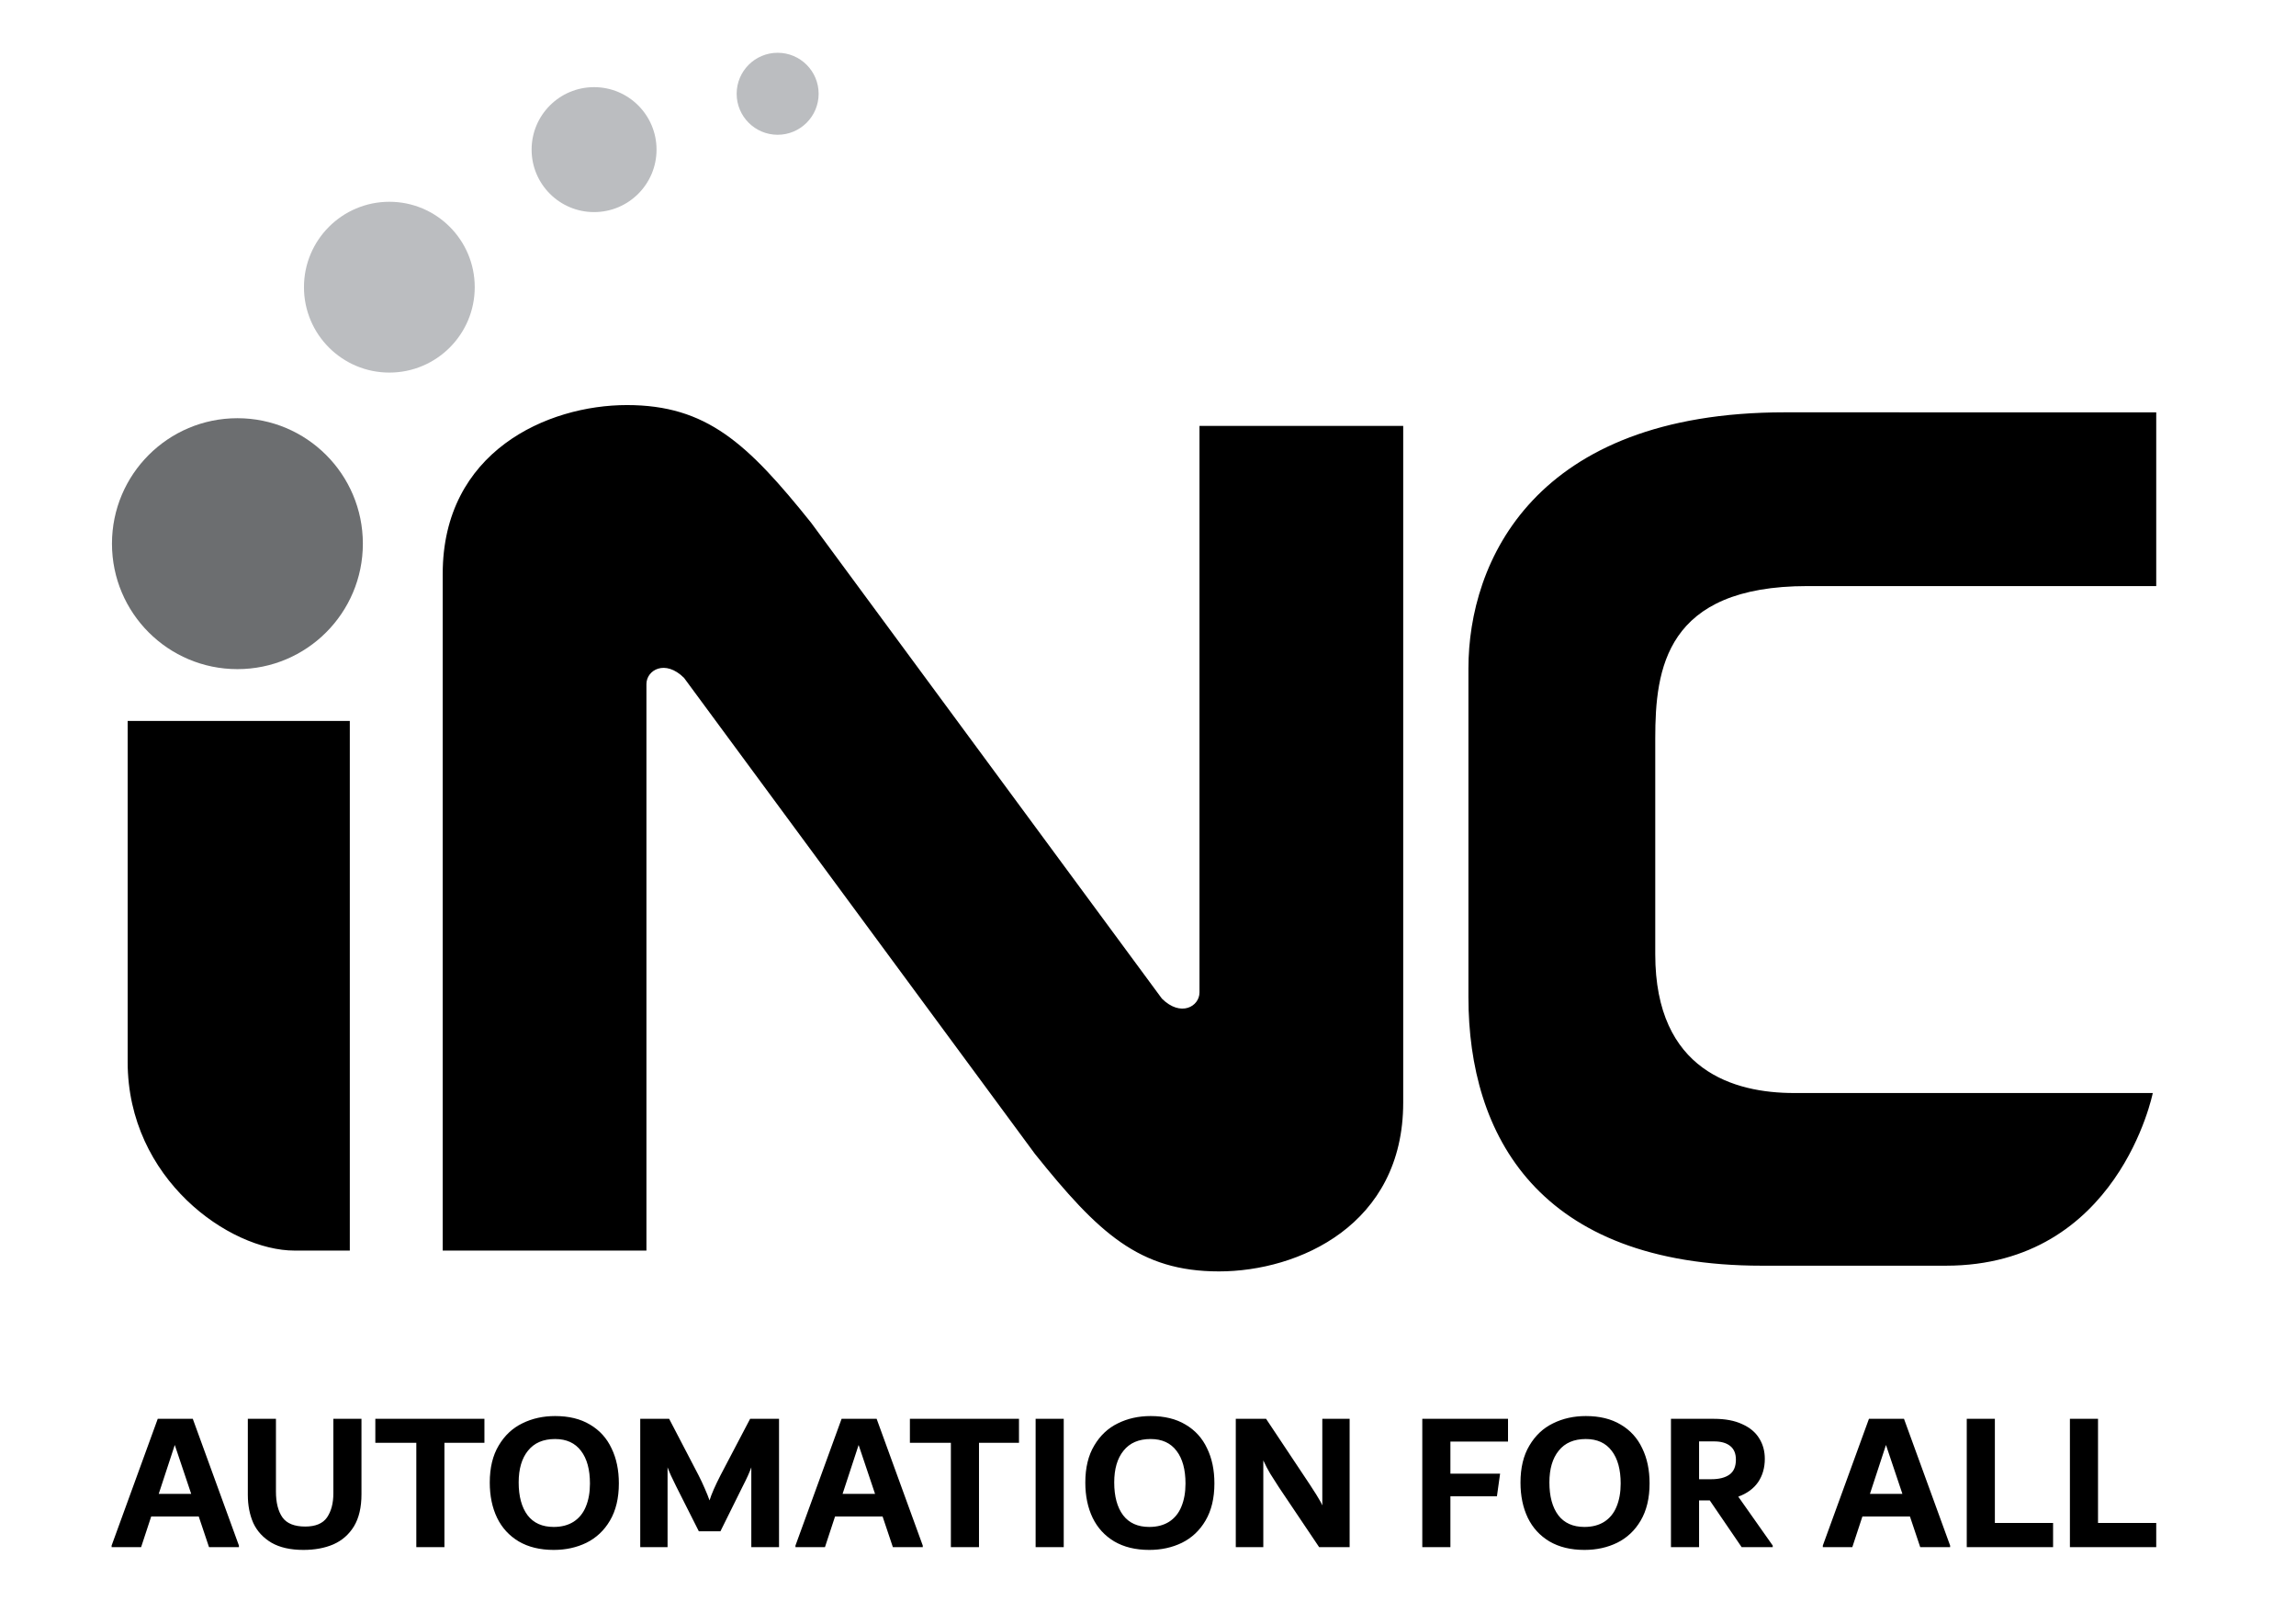 <?xml version="1.0" encoding="UTF-8" standalone="no"?>
<!DOCTYPE svg PUBLIC "-//W3C//DTD SVG 1.1//EN" "http://www.w3.org/Graphics/SVG/1.1/DTD/svg11.dtd">
<svg width="100%" height="100%" viewBox="0 0 3508 2481" version="1.1" xmlns="http://www.w3.org/2000/svg" xmlns:xlink="http://www.w3.org/1999/xlink" xml:space="preserve" xmlns:serif="http://www.serif.com/" style="fill-rule:evenodd;clip-rule:evenodd;stroke-linejoin:round;stroke-miterlimit:2;">
    <g id="Layer2">
        <path id="_-" serif:id=" " d="M195.047,1622.17L195.047,1101.37L534.462,1101.37L534.462,1910.4L449.887,1910.4C350.844,1910.4 195.047,1801.34 195.047,1622.17ZM1045.17,1035.6C1016.42,1006.84 987.658,1023.42 987.658,1045.07L987.658,1910.4L676.41,1910.4L676.41,876.588C676.41,689.839 836.094,618.794 957.887,618.794C1079.68,618.794 1142.14,677.397 1239.13,798.336C1239.91,799.307 1775.16,1525.41 1775.16,1525.41C1803.92,1554.17 1832.67,1537.59 1832.67,1515.94L1832.67,650.611L2143.92,650.611L2143.92,1684.42C2143.92,1871.17 1984.24,1942.22 1862.44,1942.22C1740.65,1942.22 1678.19,1883.61 1581.2,1762.67C1581.03,1762.45 1580.86,1762.22 1580.7,1761.99L1045.17,1035.6ZM2726.99,629.88C3110.19,629.88 3294.45,629.939 3294.45,629.939L3294.45,895.304L2761.61,895.304C2544.57,895.304 2529.02,1021.93 2529.02,1127.89L2529.02,1457.75C2529.02,1636.66 2650.9,1669.72 2740.99,1669.72L3289.17,1669.72C3289.17,1669.72 3236.61,1933.5 2973.05,1933.5L2691.83,1933.5C2350.04,1933.5 2243.57,1733.45 2243.57,1523.3L2243.57,1021.11C2243.57,858.538 2343.8,629.88 2726.99,629.88Z"/>
        <g transform="matrix(1.215,0,0,1.215,-103.758,-212.54)">
            <circle cx="383.951" cy="858.489" r="157.745" style="fill:rgb(108,110,112);"/>
        </g>
        <g transform="matrix(0.827,0,0,0.827,277.35,-271.272)">
            <circle cx="383.951" cy="858.489" r="157.745" style="fill:rgb(187,189,192);"/>
        </g>
        <g transform="matrix(0.605,0,0,0.605,675.38,-290.823)">
            <circle cx="383.951" cy="858.489" r="157.745" style="fill:rgb(187,189,192);"/>
        </g>
        <g transform="matrix(0.397,0,0,0.397,1035.72,-197.571)">
            <circle cx="383.951" cy="858.489" r="157.745" style="fill:rgb(187,189,192);"/>
        </g>
        <g transform="matrix(6.05,0,0,6.05,-1916.58,-11690.1)">
            <path d="M365.477,2290.5L377.127,2322.5L377.127,2322.9L369.577,2322.9L366.977,2315.15L354.977,2315.15L352.427,2322.9L344.977,2322.9L344.977,2322.5L356.627,2290.5L365.477,2290.5ZM356.877,2309.45L365.077,2309.45L360.927,2297.1L356.877,2309.45ZM393.427,2323.6C390.161,2323.6 387.477,2323 385.377,2321.8C383.277,2320.56 381.744,2318.91 380.777,2316.85C379.844,2314.75 379.377,2312.36 379.377,2309.7L379.377,2290.5L386.477,2290.5L386.477,2308.85C386.477,2311.65 387.027,2313.83 388.127,2315.4C389.227,2316.93 391.144,2317.7 393.877,2317.7C396.477,2317.7 398.311,2316.93 399.377,2315.4C400.444,2313.83 400.977,2311.81 400.977,2309.35L400.977,2290.5L408.077,2290.5L408.077,2309.55C408.077,2312.85 407.444,2315.55 406.177,2317.65C404.911,2319.71 403.177,2321.23 400.977,2322.2C398.811,2323.13 396.294,2323.6 393.427,2323.6ZM439.127,2290.5L439.127,2296.55L429.027,2296.55L429.027,2322.9L421.927,2322.9L421.927,2296.55L411.577,2296.55L411.577,2290.5L439.127,2290.5ZM456.627,2323.6C453.161,2323.6 450.211,2322.88 447.777,2321.45C445.377,2320.01 443.561,2318.03 442.327,2315.5C441.094,2312.93 440.477,2309.96 440.477,2306.6C440.477,2302.86 441.227,2299.75 442.727,2297.25C444.227,2294.71 446.211,2292.85 448.677,2291.65C451.177,2290.41 453.944,2289.8 456.977,2289.8C460.444,2289.8 463.377,2290.51 465.777,2291.95C468.211,2293.38 470.027,2295.38 471.227,2297.95C472.461,2300.48 473.077,2303.43 473.077,2306.8C473.077,2310.53 472.327,2313.66 470.827,2316.2C469.361,2318.7 467.377,2320.56 464.877,2321.8C462.411,2323 459.661,2323.6 456.627,2323.6ZM456.627,2317.8C458.594,2317.8 460.261,2317.36 461.627,2316.5C463.027,2315.6 464.061,2314.33 464.727,2312.7C465.427,2311.03 465.777,2309.08 465.777,2306.85C465.777,2303.31 465.027,2300.56 463.527,2298.6C462.027,2296.6 459.844,2295.6 456.977,2295.6C453.977,2295.6 451.694,2296.58 450.127,2298.55C448.561,2300.48 447.777,2303.15 447.777,2306.55C447.777,2310.08 448.527,2312.85 450.027,2314.85C451.527,2316.81 453.727,2317.8 456.627,2317.8ZM513.527,2290.5L513.527,2322.9L506.527,2322.9L506.527,2302.75C506.094,2303.98 505.361,2305.6 504.327,2307.6L498.727,2318.9L493.277,2318.9L487.577,2307.6C486.544,2305.56 485.811,2303.95 485.377,2302.75L485.377,2322.9L478.477,2322.9L478.477,2290.5L485.777,2290.5L493.177,2304.7C493.744,2305.8 494.277,2306.93 494.777,2308.1C495.277,2309.23 495.677,2310.23 495.977,2311.1C496.444,2309.56 497.377,2307.43 498.777,2304.7L506.227,2290.5L513.527,2290.5ZM538.177,2290.5L549.827,2322.5L549.827,2322.9L542.277,2322.9L539.677,2315.15L527.677,2315.15L525.127,2322.9L517.677,2322.9L517.677,2322.5L529.327,2290.5L538.177,2290.5ZM529.577,2309.45L537.777,2309.45L533.627,2297.1L529.577,2309.45ZM574.127,2290.5L574.127,2296.55L564.027,2296.55L564.027,2322.9L556.927,2322.9L556.927,2296.55L546.577,2296.55L546.577,2290.5L574.127,2290.5ZM578.327,2322.9L578.327,2290.5L585.427,2290.5L585.427,2322.9L578.327,2322.9ZM607.027,2323.6C603.561,2323.6 600.611,2322.88 598.177,2321.45C595.777,2320.01 593.961,2318.03 592.727,2315.5C591.494,2312.93 590.877,2309.96 590.877,2306.6C590.877,2302.86 591.627,2299.75 593.127,2297.25C594.627,2294.71 596.611,2292.85 599.077,2291.65C601.577,2290.41 604.344,2289.8 607.377,2289.8C610.844,2289.8 613.777,2290.51 616.177,2291.95C618.611,2293.38 620.427,2295.38 621.627,2297.95C622.861,2300.48 623.477,2303.43 623.477,2306.8C623.477,2310.53 622.727,2313.66 621.227,2316.2C619.761,2318.7 617.777,2320.56 615.277,2321.8C612.811,2323 610.061,2323.6 607.027,2323.6ZM607.027,2317.8C608.994,2317.8 610.661,2317.36 612.027,2316.5C613.427,2315.6 614.461,2314.33 615.127,2312.7C615.827,2311.03 616.177,2309.08 616.177,2306.85C616.177,2303.31 615.427,2300.56 613.927,2298.6C612.427,2296.6 610.244,2295.6 607.377,2295.6C604.377,2295.6 602.094,2296.58 600.527,2298.55C598.961,2300.48 598.177,2303.15 598.177,2306.55C598.177,2310.08 598.927,2312.85 600.427,2314.85C601.927,2316.81 604.127,2317.8 607.027,2317.8ZM657.627,2290.5L657.627,2322.9L649.927,2322.9L639.777,2307.8C638.911,2306.46 638.177,2305.31 637.577,2304.35C636.977,2303.35 636.394,2302.23 635.827,2301L635.827,2322.9L628.877,2322.9L628.877,2290.5L636.527,2290.5L647.577,2307.1C647.711,2307.3 648.011,2307.76 648.477,2308.5C648.944,2309.2 649.361,2309.86 649.727,2310.5C650.127,2311.13 650.461,2311.75 650.727,2312.35L650.727,2290.5L657.627,2290.5ZM697.627,2296.25L683.077,2296.25L683.077,2304.35L695.627,2304.35L694.827,2310.05L683.077,2310.05L683.077,2322.9L675.977,2322.9L675.977,2290.5L697.627,2290.5L697.627,2296.25ZM716.927,2323.6C713.461,2323.6 710.511,2322.88 708.077,2321.45C705.677,2320.01 703.861,2318.03 702.627,2315.5C701.394,2312.93 700.777,2309.96 700.777,2306.6C700.777,2302.86 701.527,2299.75 703.027,2297.25C704.527,2294.71 706.511,2292.85 708.977,2291.65C711.477,2290.41 714.244,2289.8 717.277,2289.8C720.744,2289.8 723.677,2290.51 726.077,2291.95C728.511,2293.38 730.327,2295.38 731.527,2297.95C732.761,2300.48 733.377,2303.43 733.377,2306.8C733.377,2310.53 732.627,2313.66 731.127,2316.2C729.661,2318.7 727.677,2320.56 725.177,2321.8C722.711,2323 719.961,2323.6 716.927,2323.6ZM716.927,2317.8C718.894,2317.8 720.561,2317.36 721.927,2316.5C723.327,2315.6 724.361,2314.33 725.027,2312.7C725.727,2311.03 726.077,2309.08 726.077,2306.85C726.077,2303.31 725.327,2300.56 723.827,2298.6C722.327,2296.6 720.144,2295.6 717.277,2295.6C714.277,2295.6 711.994,2296.58 710.427,2298.55C708.861,2300.48 708.077,2303.15 708.077,2306.55C708.077,2310.08 708.827,2312.85 710.327,2314.85C711.827,2316.81 714.027,2317.8 716.927,2317.8ZM764.477,2322.5L764.477,2322.9L756.627,2322.9L748.577,2311.1L745.877,2311.1L745.877,2322.9L738.777,2322.9L738.777,2290.5L749.627,2290.5C752.494,2290.5 754.877,2290.95 756.777,2291.85C758.711,2292.71 760.144,2293.91 761.077,2295.45C762.011,2296.95 762.477,2298.66 762.477,2300.6C762.477,2302.86 761.911,2304.83 760.777,2306.5C759.644,2308.13 757.977,2309.35 755.777,2310.15L764.477,2322.5ZM745.877,2305.75L748.927,2305.75C750.927,2305.75 752.461,2305.36 753.527,2304.6C754.627,2303.83 755.177,2302.56 755.177,2300.8C755.177,2299.26 754.694,2298.11 753.727,2297.35C752.761,2296.58 751.411,2296.2 749.677,2296.2L745.877,2296.2L745.877,2305.75ZM797.627,2290.5L809.277,2322.5L809.277,2322.9L801.727,2322.9L799.127,2315.15L787.127,2315.15L784.577,2322.9L777.127,2322.9L777.127,2322.5L788.777,2290.5L797.627,2290.5ZM789.027,2309.45L797.227,2309.45L793.077,2297.1L789.027,2309.45ZM820.577,2316.8L835.277,2316.8L835.277,2322.9L813.477,2322.9L813.477,2290.5L820.577,2290.5L820.577,2316.8ZM846.627,2316.8L861.327,2316.8L861.327,2322.9L839.527,2322.9L839.527,2290.5L846.627,2290.5L846.627,2316.8Z"/>
        </g>
    </g>
</svg>
